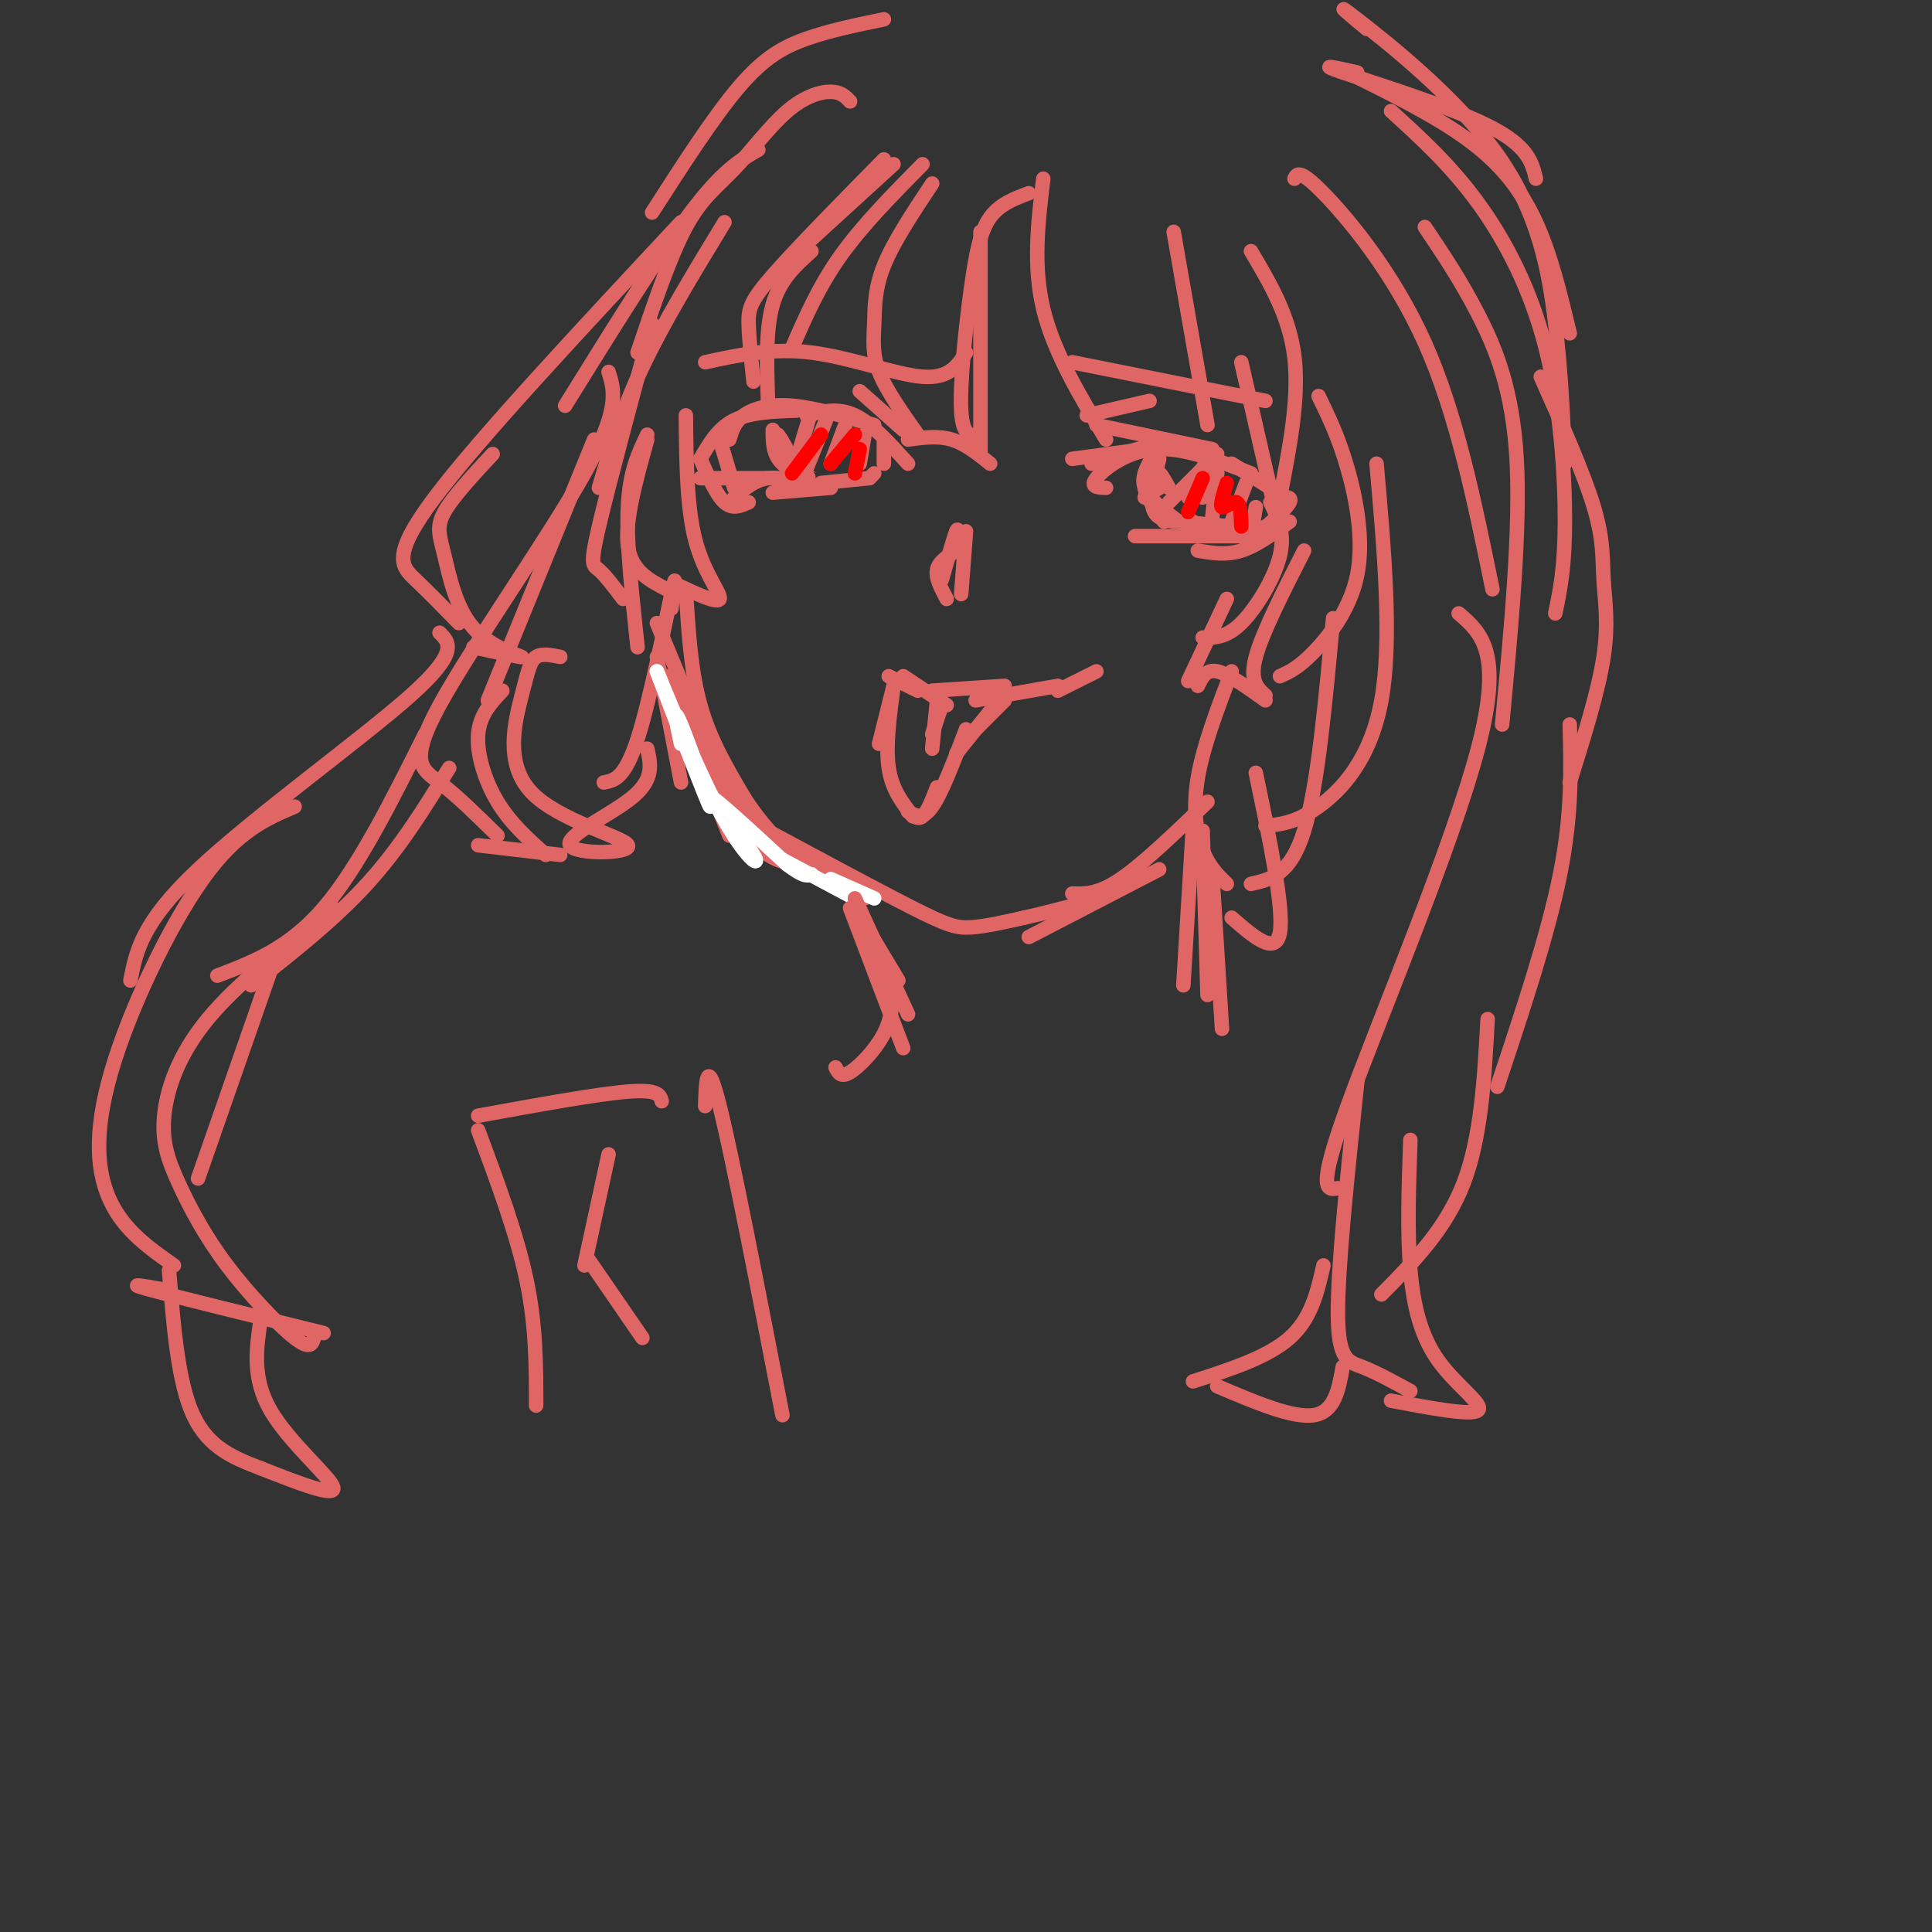 <svg viewBox='0 0 400 400' version='1.1' xmlns='http://www.w3.org/2000/svg' xmlns:xlink='http://www.w3.org/1999/xlink'><rect x="0" y="0" width="400" height="400" fill="#333333" stroke="none"/><g fill='none' stroke='#e06666' stroke-width='3' stroke-linecap='round' stroke-linejoin='round'><path d='M145,95c1.833,-3.167 3.667,-6.333 7,-8c3.333,-1.667 8.167,-1.833 13,-2'/><path d='M151,91c0.533,-1.800 1.067,-3.600 3,-5c1.933,-1.400 5.267,-2.400 10,-2c4.733,0.400 10.867,2.200 17,4'/><path d='M167,86c3.250,-0.833 6.500,-1.667 10,0c3.500,1.667 7.250,5.833 11,10'/><path d='M149,91c0.000,0.000 3.000,10.000 3,10'/><path d='M145,95c1.667,3.750 3.333,7.500 5,9c1.667,1.500 3.333,0.750 5,0'/><path d='M145,99c0.000,0.000 17.000,0.000 17,0'/><path d='M152,103c2.167,-1.833 4.333,-3.667 7,-4c2.667,-0.333 5.833,0.833 9,2'/><path d='M160,102c0.000,0.000 12.000,-1.000 12,-1'/><path d='M222,95c0.000,0.000 15.000,-2.000 15,-2'/><path d='M226,96c5.333,-1.833 10.667,-3.667 15,-4c4.333,-0.333 7.667,0.833 11,2'/><path d='M229,101c-1.733,-0.067 -3.467,-0.133 -2,-2c1.467,-1.867 6.133,-5.533 12,-6c5.867,-0.467 12.933,2.267 20,5'/><path d='M255,96c0.000,0.000 8.000,5.000 8,5'/><path d='M264,103c1.833,-0.167 3.667,-0.333 3,1c-0.667,1.333 -3.833,4.167 -7,7'/><path d='M267,108c-3.417,2.500 -6.833,5.000 -10,6c-3.167,1.000 -6.083,0.500 -9,0'/><path d='M259,111c0.000,0.000 -24.000,0.000 -24,0'/><path d='M160,89c-0.006,2.565 -0.012,5.131 2,7c2.012,1.869 6.042,3.042 6,3c-0.042,-0.042 -4.155,-1.298 -6,-3c-1.845,-1.702 -1.423,-3.851 -1,-6'/><path d='M161,90c0.667,0.500 2.833,4.750 5,9'/><path d='M170,100c0.000,0.000 10.000,-1.000 10,-1'/><path d='M180,99c0.000,0.000 1.000,-1.000 1,-1'/><path d='M240,98c-1.583,0.667 -3.167,1.333 -3,3c0.167,1.667 2.083,4.333 4,7'/><path d='M244,108c-3.083,-2.333 -6.167,-4.667 -7,-7c-0.833,-2.333 0.583,-4.667 2,-7'/><path d='M240,95c-1.083,4.417 -2.167,8.833 -1,11c1.167,2.167 4.583,2.083 8,2'/><path d='M244,108c0.000,0.000 11.000,1.000 11,1'/><path d='M185,34c0.000,0.000 -23.000,21.000 -23,21'/><path d='M183,33c-9.133,9.289 -18.267,18.578 -23,24c-4.733,5.422 -5.067,6.978 -5,10c0.067,3.022 0.533,7.511 1,12'/><path d='M159,83c-0.250,-7.417 -0.500,-14.833 1,-20c1.500,-5.167 4.750,-8.083 8,-11'/><path d='M191,34c-6.250,6.333 -12.500,12.667 -17,19c-4.500,6.333 -7.250,12.667 -10,19'/><path d='M193,38c-4.018,6.048 -8.036,12.095 -10,17c-1.964,4.905 -1.875,8.667 -2,12c-0.125,3.333 -0.464,6.238 1,10c1.464,3.762 4.732,8.381 8,13'/><path d='M188,91c3.083,-0.417 6.167,-0.833 9,0c2.833,0.833 5.417,2.917 8,5'/><path d='M203,94c0.000,0.000 0.000,-46.000 0,-46'/><path d='M213,40c-3.012,1.131 -6.024,2.262 -8,5c-1.976,2.738 -2.917,7.083 -4,15c-1.083,7.917 -2.310,19.405 -2,25c0.310,5.595 2.155,5.298 4,5'/><path d='M216,37c-1.083,9.000 -2.167,18.000 0,27c2.167,9.000 7.583,18.000 13,27'/><path d='M227,88c0.000,0.000 24.000,5.000 24,5'/><path d='M250,88c0.000,0.000 -7.000,-40.000 -7,-40'/><path d='M146,75c6.933,-1.511 13.867,-3.022 22,-2c8.133,1.022 17.467,4.578 23,5c5.533,0.422 7.267,-2.289 9,-5'/><path d='M222,75c0.000,0.000 40.000,8.000 40,8'/><path d='M178,81c0.000,0.000 9.000,8.000 9,8'/><path d='M225,86c0.000,0.000 13.000,-3.000 13,-3'/><path d='M168,85c0.000,0.000 -3.000,10.000 -3,10'/><path d='M171,87c0.000,0.000 -4.000,10.000 -4,10'/><path d='M175,88c0.000,0.000 -3.000,8.000 -3,8'/><path d='M179,90c0.000,0.000 -1.000,6.000 -1,6'/><path d='M183,91c0.000,0.000 0.000,5.000 0,5'/><path d='M250,96c0.000,0.000 -8.000,8.000 -8,8'/><path d='M240,101c0.000,0.000 -3.000,2.000 -3,2'/><path d='M240,101c-0.167,-1.500 -0.333,-3.000 0,-3c0.333,0.000 1.167,1.500 2,3'/><path d='M250,95c0.000,0.000 -4.000,8.000 -4,8'/><path d='M252,98c0.000,0.000 -3.000,5.000 -3,5'/><path d='M252,98c0.000,0.000 -1.000,9.000 -1,9'/><path d='M258,100c0.000,0.000 -3.000,8.000 -3,8'/><path d='M260,105c0.000,0.000 -1.000,6.000 -1,6'/><path d='M262,109c0.000,0.000 0.100,0.100 0.1,0.1'/><path d='M196,124c-1.167,-2.167 -2.333,-4.333 -2,-6c0.333,-1.667 2.167,-2.833 4,-4'/><path d='M198,113c0.000,0.000 0.000,-3.000 0,-3'/><path d='M198,113c0.250,-2.083 0.500,-4.167 0,-3c-0.500,1.167 -1.750,5.583 -3,10'/><path d='M200,110c0.000,0.000 -1.000,13.000 -1,13'/><path d='M184,140c0.000,0.000 6.000,3.000 6,3'/><path d='M187,140c0.000,0.000 9.000,6.000 9,6'/><path d='M193,143c0.000,0.000 15.000,-1.000 15,-1'/><path d='M202,145c0.000,0.000 17.000,-3.000 17,-3'/><path d='M219,143c0.000,0.000 8.000,-4.000 8,-4'/><path d='M185,142c0.000,0.000 -3.000,12.000 -3,12'/><path d='M185,142c-0.833,6.250 -1.667,12.500 -1,17c0.667,4.500 2.833,7.250 5,10'/><path d='M188,168c1.000,0.917 2.000,1.833 3,1c1.000,-0.833 2.000,-3.417 3,-6'/><path d='M188,168c1.500,0.917 3.000,1.833 5,-1c2.000,-2.833 4.500,-9.417 7,-16'/><path d='M198,156c0.000,0.000 8.000,-10.000 8,-10'/><path d='M194,145c0.000,0.000 -1.000,10.000 -1,10'/><path d='M195,146c0.000,0.000 -2.000,6.000 -2,6'/><path d='M208,145c0.000,0.000 -9.000,9.000 -9,9'/><path d='M150,46c-6.333,10.417 -12.667,20.833 -17,30c-4.333,9.167 -6.667,17.083 -9,25'/><path d='M135,67c-4.533,16.867 -9.067,33.733 -11,42c-1.933,8.267 -1.267,7.933 0,9c1.267,1.067 3.133,3.533 5,6'/><path d='M132,134c-1.167,-10.833 -2.333,-21.667 -2,-29c0.333,-7.333 2.167,-11.167 4,-15'/><path d='M134,91c-2.333,8.417 -4.667,16.833 -4,22c0.667,5.167 4.333,7.083 8,9'/><path d='M140,121c4.311,2.022 8.622,4.044 9,3c0.378,-1.044 -3.178,-5.156 -5,-12c-1.822,-6.844 -1.911,-16.422 -2,-26'/><path d='M259,52c4.000,6.750 8.000,13.500 9,22c1.000,8.500 -1.000,18.750 -3,29'/><path d='M257,75c0.000,0.000 8.000,35.000 8,35'/><path d='M263,104c1.556,3.156 3.111,6.311 2,11c-1.111,4.689 -4.889,10.911 -8,14c-3.111,3.089 -5.556,3.044 -8,3'/><path d='M254,124c0.000,0.000 -8.000,17.000 -8,17'/><path d='M248,142c0.833,-1.750 1.667,-3.500 4,-3c2.333,0.500 6.167,3.250 10,6'/><path d='M262,144c-1.667,-1.500 -3.333,-3.000 -2,-8c1.333,-5.000 5.667,-13.500 10,-22'/><path d='M273,82c2.083,4.298 4.167,8.595 6,15c1.833,6.405 3.417,14.917 2,22c-1.417,7.083 -5.833,12.738 -9,16c-3.167,3.262 -5.083,4.131 -7,5'/><path d='M176,21c-0.941,-0.989 -1.882,-1.978 -4,-2c-2.118,-0.022 -5.413,0.922 -9,4c-3.587,3.078 -7.466,8.290 -11,12c-3.534,3.710 -6.724,5.917 -10,12c-3.276,6.083 -6.638,16.041 -10,26'/><path d='M157,31c-3.667,2.083 -7.333,4.167 -14,13c-6.667,8.833 -16.333,24.417 -26,40'/><path d='M141,46c-20.889,22.378 -41.778,44.756 -51,57c-9.222,12.244 -6.778,14.356 -4,17c2.778,2.644 5.889,5.822 9,9'/><path d='M98,134c5.193,1.123 10.386,2.246 10,2c-0.386,-0.246 -6.351,-1.860 -10,-6c-3.649,-4.140 -4.982,-10.807 -6,-15c-1.018,-4.193 -1.719,-5.912 0,-9c1.719,-3.088 5.860,-7.544 10,-12'/><path d='M123,91c0.000,0.000 -22.000,54.000 -22,54'/><path d='M126,77c1.208,3.857 2.417,7.714 -5,21c-7.417,13.286 -23.458,36.000 -30,48c-6.542,12.000 -3.583,13.286 0,16c3.583,2.714 7.792,6.857 12,11'/><path d='M99,175c0.000,0.000 17.000,2.000 17,2'/><path d='M113,177c-3.667,-3.289 -7.333,-6.578 -10,-11c-2.667,-4.422 -4.333,-9.978 -4,-14c0.333,-4.022 2.667,-6.511 5,-9'/><path d='M116,136c-1.909,-0.384 -3.817,-0.768 -5,0c-1.183,0.768 -1.640,2.688 -3,8c-1.360,5.312 -3.624,14.017 2,20c5.624,5.983 19.136,9.243 20,11c0.864,1.757 -10.921,2.012 -12,0c-1.079,-2.012 8.549,-6.289 13,-10c4.451,-3.711 3.726,-6.855 3,-10'/><path d='M139,126c0.622,-4.400 1.244,-8.800 0,-3c-1.244,5.800 -4.356,21.800 -7,30c-2.644,8.200 -4.822,8.600 -7,9'/><path d='M255,139c-2.956,7.778 -5.911,15.556 -7,22c-1.089,6.444 -0.311,11.556 1,15c1.311,3.444 3.156,5.222 5,7'/><path d='M255,190c4.583,4.000 9.167,8.000 10,3c0.833,-5.000 -2.083,-19.000 -5,-33'/><path d='M276,128c-1.583,17.417 -3.167,34.833 -6,44c-2.833,9.167 -6.917,10.083 -11,11'/><path d='M285,96c1.622,18.333 3.244,36.667 1,49c-2.244,12.333 -8.356,18.667 -13,22c-4.644,3.333 -7.822,3.667 -11,4'/><path d='M135,44c6.400,-9.956 12.800,-19.911 18,-26c5.200,-6.089 9.200,-8.311 14,-10c4.800,-1.689 10.400,-2.844 16,-4'/><path d='M281,15c-4.378,-0.978 -8.756,-1.956 -3,0c5.756,1.956 21.644,6.844 30,11c8.356,4.156 9.178,7.578 10,11'/><path d='M279,15c9.156,4.533 18.311,9.067 25,14c6.689,4.933 10.911,10.267 14,17c3.089,6.733 5.044,14.867 7,23'/><path d='M283,6c-3.780,-3.143 -7.560,-6.286 -2,-2c5.560,4.286 20.458,16.000 29,28c8.542,12.000 10.726,24.286 12,35c1.274,10.714 1.637,19.857 2,29'/><path d='M288,23c6.155,5.595 12.310,11.190 18,19c5.690,7.810 10.917,17.833 14,30c3.083,12.167 4.024,26.476 4,36c-0.024,9.524 -1.012,14.262 -2,19'/><path d='M319,78c4.464,10.036 8.929,20.071 11,27c2.071,6.929 1.750,10.750 2,15c0.250,4.250 1.071,8.929 0,16c-1.071,7.071 -4.036,16.536 -7,26'/><path d='M91,131c2.044,2.000 4.089,4.000 -6,13c-10.089,9.000 -32.311,25.000 -44,36c-11.689,11.000 -12.844,17.000 -14,23'/><path d='M61,167c-5.958,2.542 -11.917,5.083 -19,15c-7.083,9.917 -15.292,27.208 -19,40c-3.708,12.792 -2.917,21.083 0,27c2.917,5.917 7.958,9.458 13,13'/><path d='M34,267c-4.250,-0.750 -8.500,-1.500 -3,0c5.500,1.500 20.750,5.250 36,9'/><path d='M65,277c-0.376,1.264 -0.752,2.527 -4,0c-3.248,-2.527 -9.368,-8.846 -14,-15c-4.632,-6.154 -7.778,-12.144 -10,-17c-2.222,-4.856 -3.521,-8.576 -3,-14c0.521,-5.424 2.863,-12.550 9,-20c6.137,-7.450 16.068,-15.225 26,-23'/><path d='M88,152c-6.917,13.833 -13.833,27.667 -21,36c-7.167,8.333 -14.583,11.167 -22,14'/><path d='M325,150c0.250,9.250 0.500,18.500 -2,31c-2.500,12.500 -7.750,28.250 -13,44'/><path d='M268,37c0.511,-1.044 1.022,-2.089 6,3c4.978,5.089 14.422,16.311 21,31c6.578,14.689 10.289,32.844 14,51'/><path d='M295,47c3.689,5.489 7.378,10.978 11,18c3.622,7.022 7.178,15.578 8,30c0.822,14.422 -1.089,34.711 -3,55'/><path d='M302,127c4.644,3.978 9.289,7.956 4,28c-5.289,20.044 -20.511,56.156 -27,74c-6.489,17.844 -4.244,17.422 -2,17'/><path d='M281,224c-2.022,19.156 -4.044,38.311 -4,48c0.044,9.689 2.156,9.911 5,11c2.844,1.089 6.422,3.044 10,5'/><path d='M288,290c8.333,1.571 16.667,3.143 18,2c1.333,-1.143 -4.333,-5.000 -8,-10c-3.667,-5.000 -5.333,-11.143 -6,-19c-0.667,-7.857 -0.333,-17.429 0,-27'/><path d='M308,211c-0.667,12.250 -1.333,24.500 -5,34c-3.667,9.500 -10.333,16.250 -17,23'/><path d='M274,262c-1.250,5.500 -2.500,11.000 -7,15c-4.500,4.000 -12.250,6.500 -20,9'/><path d='M252,287c7.833,3.333 15.667,6.667 20,6c4.333,-0.667 5.167,-5.333 6,-10'/><path d='M93,159c-5.083,8.250 -10.167,16.500 -17,24c-6.833,7.500 -15.417,14.250 -24,21'/><path d='M56,201c0.000,0.000 -15.000,43.000 -15,43'/><path d='M35,263c0.917,11.583 1.833,23.167 5,30c3.167,6.833 8.583,8.917 14,11'/><path d='M54,304c7.733,3.044 15.467,6.089 15,4c-0.467,-2.089 -9.133,-9.311 -13,-16c-3.867,-6.689 -2.933,-12.844 -2,-19'/><path d='M136,136c0.000,0.000 5.000,26.000 5,26'/><path d='M138,140c0.000,0.000 13.000,33.000 13,33'/><path d='M142,154c3.417,5.333 6.833,10.667 13,16c6.167,5.333 15.083,10.667 24,16'/><path d='M157,171c12.422,6.689 24.844,13.378 32,17c7.156,3.622 9.044,4.178 12,4c2.956,-0.178 6.978,-1.089 11,-2'/><path d='M212,190c3.833,-0.833 7.917,-1.917 12,-3'/><path d='M213,194c0.000,0.000 27.000,-14.000 27,-14'/><path d='M250,166c-6.667,6.417 -13.333,12.833 -18,16c-4.667,3.167 -7.333,3.083 -10,3'/><path d='M136,129c0.000,0.000 17.000,41.000 17,41'/><path d='M153,170c5.000,8.333 9.000,8.667 13,9'/><path d='M142,122c0.500,8.417 1.000,16.833 3,24c2.000,7.167 5.500,13.083 9,19'/><path d='M154,165c3.333,5.333 7.167,9.167 11,13'/></g>
<g fill='none' stroke='#ffffff' stroke-width='3' stroke-linecap='round' stroke-linejoin='round'><path d='M141,154c-0.911,-4.200 -1.822,-8.400 0,-4c1.822,4.400 6.378,17.400 6,17c-0.378,-0.400 -5.689,-14.200 -11,-28'/><path d='M136,139c0.624,1.455 7.683,19.091 13,29c5.317,9.909 8.893,12.091 7,9c-1.893,-3.091 -9.255,-11.455 -9,-12c0.255,-0.545 8.128,6.727 16,14'/><path d='M163,179c3.500,2.667 4.250,2.333 5,2'/><path d='M162,178c0.000,0.000 15.000,8.000 15,8'/><path d='M172,182c0.000,0.000 9.000,4.000 9,4'/></g>
<g fill='none' stroke='#ff0000' stroke-width='3' stroke-linecap='round' stroke-linejoin='round'><path d='M170,90c0.000,0.000 -6.000,8.000 -6,8'/><path d='M177,90c0.000,0.000 -5.000,6.000 -5,6'/><path d='M178,93c0.000,0.000 -1.000,5.000 -1,5'/><path d='M249,99c0.000,0.000 -3.000,7.000 -3,7'/><path d='M254,100c-0.733,2.333 -1.467,4.667 -1,5c0.467,0.333 2.133,-1.333 3,-1c0.867,0.333 0.933,2.667 1,5'/></g>
<g fill='none' stroke='#e06666' stroke-width='3' stroke-linecap='round' stroke-linejoin='round'><path d='M177,188c0.000,0.000 9.000,15.000 9,15'/><path d='M177,186c0.000,0.000 11.000,24.000 11,24'/><path d='M176,188c0.000,0.000 11.000,29.000 11,29'/><path d='M185,204c-0.133,3.311 -0.267,6.622 -2,10c-1.733,3.378 -5.067,6.822 -7,8c-1.933,1.178 -2.467,0.089 -3,-1'/><path d='M247,171c0.000,0.000 -2.000,33.000 -2,33'/><path d='M249,172c0.000,0.000 1.000,34.000 1,34'/><path d='M251,181c0.000,0.000 2.000,32.000 2,32'/><path d='M111,291c0.000,-8.250 0.000,-16.500 -2,-26c-2.000,-9.500 -6.000,-20.250 -10,-31'/><path d='M99,231c12.333,-2.250 24.667,-4.500 31,-5c6.333,-0.500 6.667,0.750 7,2'/><path d='M146,229c0.167,-5.333 0.333,-10.667 3,0c2.667,10.667 7.833,37.333 13,64'/><path d='M126,239c0.000,0.000 -5.000,23.000 -5,23'/><path d='M122,261c0.000,0.000 11.000,16.000 11,16'/></g>
</svg>